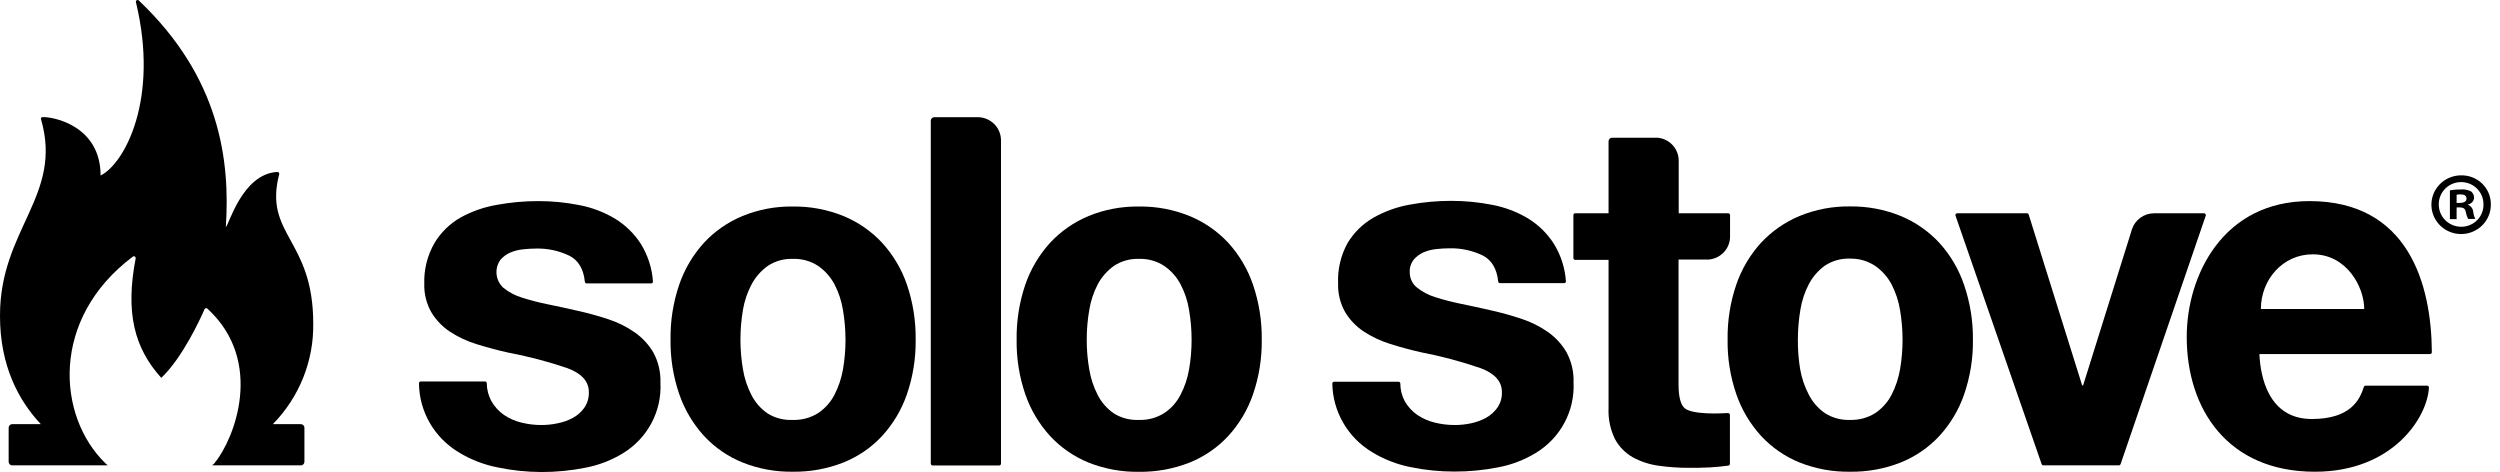 <svg xmlns="http://www.w3.org/2000/svg" width="143" height="27" viewBox="0 0 143 27" fill="none"><path d="M142.476 11.665C142.485 11.999 142.393 12.328 142.211 12.61C142.029 12.892 141.767 13.113 141.457 13.247C141.146 13.38 140.803 13.42 140.47 13.36C140.137 13.299 139.83 13.142 139.588 12.909C139.346 12.675 139.18 12.376 139.112 12.049C139.043 11.722 139.075 11.382 139.203 11.073C139.331 10.764 139.55 10.499 139.831 10.313C140.113 10.128 140.444 10.029 140.782 10.03C141.002 10.026 141.221 10.066 141.426 10.146C141.631 10.226 141.818 10.346 141.975 10.498C142.133 10.65 142.258 10.832 142.344 11.032C142.43 11.232 142.475 11.447 142.476 11.665ZM139.498 11.665C139.493 11.835 139.523 12.005 139.585 12.164C139.648 12.322 139.743 12.467 139.863 12.589C139.984 12.711 140.128 12.807 140.288 12.873C140.447 12.938 140.618 12.972 140.791 12.97C140.961 12.97 141.128 12.935 141.284 12.87C141.441 12.804 141.582 12.708 141.699 12.587C141.817 12.466 141.909 12.324 141.97 12.167C142.031 12.011 142.06 11.844 142.054 11.677C142.054 11.342 141.92 11.021 141.68 10.784C141.44 10.548 141.115 10.415 140.776 10.415C140.437 10.415 140.112 10.548 139.872 10.784C139.633 11.021 139.498 11.342 139.498 11.677V11.665ZM140.518 12.533H140.134V10.887C140.344 10.851 140.557 10.834 140.77 10.837C140.973 10.82 141.177 10.861 141.357 10.956C141.408 11.001 141.45 11.056 141.477 11.118C141.505 11.18 141.519 11.247 141.518 11.315C141.511 11.406 141.473 11.493 141.411 11.562C141.349 11.63 141.266 11.677 141.175 11.694V11.714C141.256 11.749 141.325 11.804 141.377 11.874C141.429 11.945 141.46 12.027 141.468 12.114C141.483 12.256 141.524 12.394 141.588 12.522H141.175C141.112 12.396 141.068 12.263 141.043 12.125C141.014 11.946 140.914 11.865 140.7 11.865H140.518V12.533ZM140.518 11.607H140.7C140.911 11.607 141.084 11.538 141.084 11.367C141.084 11.196 140.973 11.118 140.729 11.118C140.658 11.117 140.588 11.124 140.518 11.138V11.607Z" fill="black"></path><path d="M99.314 16.284C99.616 15.4 100.097 14.586 100.727 13.89C101.342 13.23 102.092 12.707 102.929 12.357C103.843 11.981 104.826 11.794 105.816 11.807C106.809 11.794 107.794 11.979 108.712 12.351C109.554 12.698 110.309 13.221 110.925 13.885C111.558 14.581 112.04 15.397 112.341 16.284C112.689 17.295 112.861 18.356 112.851 19.424C112.866 20.485 112.697 21.541 112.353 22.546C112.051 23.428 111.569 24.24 110.937 24.931C110.323 25.594 109.567 26.114 108.724 26.453C107.8 26.818 106.811 26.998 105.816 26.983C104.828 26.997 103.848 26.817 102.931 26.453C102.093 26.111 101.342 25.591 100.73 24.931C100.1 24.239 99.619 23.427 99.317 22.546C98.971 21.541 98.803 20.485 98.819 19.424C98.803 18.357 98.97 17.295 99.314 16.284ZM102.97 21.125C103.059 21.636 103.228 22.13 103.471 22.59C103.686 23.007 104.002 23.366 104.391 23.634C104.815 23.903 105.312 24.037 105.816 24.019C106.328 24.036 106.832 23.9 107.264 23.629C107.659 23.363 107.979 23.004 108.196 22.584C108.432 22.125 108.596 21.633 108.683 21.125C108.778 20.568 108.826 20.003 108.827 19.438C108.826 18.868 108.778 18.299 108.683 17.737C108.6 17.221 108.435 16.722 108.193 16.258C107.971 15.841 107.651 15.482 107.261 15.21C106.835 14.926 106.33 14.781 105.816 14.793C105.307 14.775 104.805 14.916 104.383 15.196C104.001 15.471 103.689 15.83 103.471 16.243C103.228 16.707 103.063 17.206 102.981 17.722C102.886 18.284 102.838 18.854 102.838 19.424C102.833 19.994 102.877 20.563 102.97 21.125Z" fill="black"></path><path d="M58.646 16.284C58.951 15.4 59.432 14.586 60.062 13.89C60.677 13.23 61.427 12.707 62.264 12.357C63.178 11.983 64.159 11.798 65.148 11.813C66.141 11.799 67.126 11.984 68.044 12.357C68.886 12.704 69.641 13.227 70.258 13.89C70.89 14.586 71.372 15.403 71.674 16.29C72.017 17.301 72.185 18.363 72.172 19.43C72.186 20.491 72.018 21.547 71.674 22.552C71.371 23.434 70.89 24.245 70.258 24.937C69.644 25.6 68.888 26.12 68.044 26.459C67.124 26.822 66.139 27.002 65.148 26.988C64.16 27.003 63.18 26.823 62.264 26.459C61.426 26.117 60.674 25.597 60.062 24.937C59.432 24.244 58.951 23.433 58.646 22.552C58.303 21.546 58.136 20.491 58.151 19.43C58.136 18.361 58.303 17.297 58.646 16.284ZM62.305 21.125C62.389 21.64 62.554 22.139 62.794 22.604C63.01 23.022 63.326 23.381 63.715 23.649C64.143 23.914 64.643 24.043 65.148 24.019C65.659 24.037 66.163 23.901 66.593 23.629C66.99 23.365 67.311 23.005 67.526 22.584C67.765 22.126 67.93 21.634 68.015 21.125C68.112 20.568 68.16 20.004 68.159 19.438C68.16 18.868 68.112 18.299 68.015 17.736C67.935 17.221 67.769 16.721 67.526 16.258C67.305 15.839 66.985 15.48 66.593 15.21C66.166 14.93 65.661 14.79 65.148 14.808C64.639 14.789 64.138 14.93 63.715 15.21C63.33 15.485 63.015 15.843 62.794 16.258C62.552 16.721 62.386 17.221 62.305 17.736C62.208 18.299 62.16 18.868 62.161 19.438C62.16 20.004 62.208 20.568 62.305 21.125Z" fill="black"></path><path d="M38.85 16.284C39.153 15.4 39.633 14.586 40.263 13.89C40.878 13.229 41.63 12.706 42.468 12.357C43.381 11.983 44.361 11.798 45.349 11.813C46.342 11.799 47.327 11.984 48.246 12.357C49.087 12.704 49.842 13.227 50.459 13.89C51.092 14.585 51.575 15.399 51.878 16.284C52.221 17.295 52.389 18.357 52.376 19.424C52.39 20.485 52.222 21.541 51.878 22.546C51.575 23.428 51.094 24.24 50.462 24.931C49.848 25.594 49.092 26.114 48.248 26.453C47.328 26.816 46.344 26.996 45.352 26.983C44.365 26.998 43.386 26.818 42.471 26.453C41.631 26.112 40.878 25.593 40.266 24.931C39.636 24.239 39.156 23.427 38.853 22.546C38.508 21.541 38.339 20.485 38.355 19.424C38.339 18.357 38.507 17.295 38.85 16.284ZM42.497 21.125C42.581 21.64 42.746 22.139 42.987 22.604C43.202 23.022 43.518 23.381 43.907 23.649C44.338 23.916 44.841 24.045 45.349 24.019C45.861 24.036 46.366 23.9 46.797 23.629C47.192 23.363 47.513 23.004 47.73 22.584C47.966 22.125 48.132 21.633 48.219 21.125C48.315 20.568 48.363 20.003 48.363 19.438C48.362 18.868 48.314 18.299 48.219 17.736C48.136 17.221 47.971 16.722 47.73 16.258C47.507 15.841 47.188 15.482 46.797 15.21C46.369 14.931 45.863 14.79 45.349 14.808C44.84 14.789 44.339 14.93 43.916 15.21C43.531 15.485 43.216 15.843 42.995 16.258C42.751 16.716 42.583 17.211 42.497 17.722C42.402 18.284 42.354 18.854 42.353 19.424C42.353 19.994 42.401 20.563 42.497 21.125Z" fill="black"></path><path d="M126.169 12.336L121.297 26.549C121.289 26.569 121.276 26.586 121.258 26.598C121.24 26.611 121.219 26.618 121.197 26.618H116.879C116.858 26.618 116.837 26.611 116.82 26.599C116.802 26.586 116.789 26.569 116.782 26.549L111.855 12.336C111.849 12.321 111.847 12.304 111.849 12.288C111.852 12.271 111.858 12.256 111.868 12.242C111.878 12.229 111.891 12.218 111.906 12.211C111.921 12.204 111.938 12.2 111.954 12.2H115.941C115.963 12.2 115.985 12.207 116.003 12.22C116.021 12.233 116.034 12.252 116.041 12.273L119.098 22.043H119.154L121.904 13.257C121.913 13.209 121.928 13.162 121.948 13.118C122.033 12.851 122.202 12.619 122.43 12.454C122.658 12.289 122.934 12.2 123.217 12.2H126.069C126.086 12.201 126.102 12.205 126.117 12.212C126.132 12.22 126.144 12.23 126.154 12.244C126.164 12.257 126.17 12.272 126.173 12.288C126.175 12.304 126.174 12.321 126.169 12.336Z" fill="black"></path><path d="M57.257 8.022V26.514C57.258 26.528 57.255 26.542 57.251 26.555C57.246 26.568 57.239 26.58 57.229 26.59C57.219 26.601 57.208 26.609 57.195 26.614C57.182 26.62 57.168 26.623 57.154 26.624H53.343C53.316 26.623 53.29 26.612 53.271 26.592C53.251 26.573 53.241 26.547 53.241 26.52V6.907C53.241 6.853 53.263 6.801 53.302 6.762C53.341 6.724 53.394 6.702 53.449 6.702H55.917C56.272 6.702 56.612 6.841 56.863 7.088C57.114 7.336 57.256 7.671 57.257 8.022Z" fill="black"></path><path d="M132.234 23.967C134.462 23.967 134.984 22.856 135.212 22.132C135.219 22.111 135.232 22.093 135.25 22.08C135.268 22.067 135.29 22.06 135.312 22.06H138.83C138.844 22.06 138.858 22.062 138.871 22.067C138.884 22.072 138.895 22.08 138.905 22.09C138.915 22.099 138.923 22.111 138.928 22.124C138.933 22.137 138.936 22.151 138.935 22.164C138.856 23.86 136.883 26.983 132.41 26.983C127.426 26.983 125.081 23.406 125.081 19.27C125.081 15.757 127.154 11.503 132.099 11.503C137.739 11.503 139.079 16.22 139.102 20.147C139.102 20.175 139.091 20.201 139.071 20.221C139.052 20.24 139.025 20.251 138.997 20.251H129.238C129.294 21.548 129.757 23.967 132.234 23.967ZM132.287 14.547C130.575 14.547 129.323 15.994 129.323 17.676H135.233C135.233 16.434 134.251 14.547 132.287 14.547Z" fill="black"></path><path d="M80.356 22.957C80.532 23.262 80.773 23.526 81.063 23.73C81.366 23.934 81.703 24.083 82.06 24.17C82.443 24.266 82.837 24.314 83.232 24.311C83.538 24.31 83.842 24.277 84.141 24.213C84.442 24.15 84.733 24.044 85.003 23.898C85.26 23.755 85.481 23.557 85.651 23.319C85.831 23.055 85.922 22.74 85.909 22.422C85.909 21.817 85.501 21.36 84.683 21.056C83.568 20.673 82.427 20.37 81.268 20.147C80.682 20.014 80.1 19.857 79.524 19.675C78.989 19.51 78.48 19.271 78.011 18.966C77.576 18.679 77.212 18.299 76.944 17.855C76.661 17.357 76.521 16.791 76.54 16.22C76.503 15.409 76.692 14.603 77.088 13.89C77.451 13.291 77.962 12.793 78.574 12.444C79.218 12.081 79.92 11.831 80.65 11.703C81.429 11.559 82.22 11.488 83.012 11.489C83.8 11.488 84.585 11.565 85.358 11.717C86.076 11.854 86.765 12.115 87.392 12.487C87.991 12.852 88.498 13.347 88.875 13.934C89.28 14.585 89.518 15.322 89.57 16.084C89.572 16.098 89.57 16.113 89.566 16.126C89.561 16.14 89.554 16.153 89.544 16.163C89.535 16.174 89.523 16.183 89.51 16.188C89.496 16.194 89.482 16.197 89.467 16.197H85.8C85.774 16.197 85.749 16.187 85.73 16.169C85.71 16.152 85.699 16.127 85.698 16.102C85.621 15.375 85.328 14.88 84.818 14.617C84.227 14.33 83.574 14.188 82.916 14.203C82.665 14.204 82.414 14.219 82.165 14.246C81.912 14.271 81.664 14.334 81.429 14.432C81.213 14.525 81.021 14.667 80.87 14.845C80.706 15.052 80.623 15.31 80.638 15.572C80.635 15.737 80.67 15.901 80.739 16.051C80.809 16.201 80.911 16.334 81.04 16.44C81.351 16.691 81.708 16.879 82.092 16.996C82.58 17.151 83.076 17.28 83.578 17.381C84.135 17.494 84.702 17.618 85.278 17.751C85.868 17.882 86.45 18.043 87.023 18.234C87.562 18.41 88.072 18.663 88.535 18.987C88.971 19.292 89.335 19.687 89.602 20.144C89.89 20.677 90.03 21.277 90.007 21.881C90.045 22.676 89.867 23.467 89.492 24.172C89.117 24.878 88.558 25.471 87.873 25.892C87.207 26.302 86.469 26.587 85.698 26.731C84.876 26.893 84.041 26.975 83.203 26.974C82.351 26.975 81.501 26.889 80.667 26.716C79.885 26.559 79.137 26.265 78.46 25.848C77.783 25.436 77.222 24.863 76.829 24.18C76.435 23.498 76.222 22.729 76.209 21.944C76.208 21.93 76.21 21.916 76.215 21.903C76.22 21.889 76.227 21.877 76.237 21.867C76.247 21.857 76.259 21.848 76.272 21.843C76.285 21.837 76.3 21.834 76.314 21.834H79.993C80.02 21.834 80.047 21.845 80.067 21.864C80.086 21.883 80.098 21.909 80.099 21.936C80.098 22.292 80.186 22.643 80.356 22.957Z" fill="black"></path><path d="M28.115 22.957C28.29 23.263 28.532 23.527 28.822 23.73C29.123 23.935 29.46 24.084 29.816 24.17C30.199 24.266 30.593 24.314 30.988 24.311C31.293 24.31 31.596 24.277 31.894 24.213C32.202 24.154 32.498 24.048 32.773 23.901C33.032 23.759 33.255 23.561 33.424 23.322C33.605 23.058 33.695 22.743 33.682 22.425C33.682 21.82 33.275 21.363 32.457 21.059C31.332 20.677 30.181 20.375 29.012 20.156C28.426 20.023 27.84 19.866 27.254 19.684C26.718 19.519 26.209 19.28 25.741 18.975C25.306 18.688 24.941 18.308 24.674 17.864C24.391 17.366 24.251 16.8 24.269 16.229C24.243 15.411 24.447 14.601 24.859 13.89C25.22 13.291 25.731 12.793 26.342 12.444C26.99 12.086 27.695 11.841 28.426 11.717C29.206 11.574 29.998 11.502 30.792 11.503C31.579 11.502 32.365 11.579 33.137 11.732C33.855 11.868 34.542 12.129 35.169 12.501C35.768 12.867 36.276 13.361 36.655 13.948C37.058 14.6 37.296 15.337 37.349 16.099C37.351 16.113 37.35 16.127 37.345 16.141C37.341 16.155 37.334 16.167 37.324 16.178C37.314 16.189 37.302 16.197 37.289 16.203C37.276 16.209 37.261 16.212 37.247 16.211H33.559C33.533 16.212 33.507 16.202 33.487 16.184C33.468 16.166 33.456 16.142 33.454 16.116C33.381 15.39 33.088 14.896 32.574 14.631C31.983 14.344 31.33 14.202 30.672 14.217C30.422 14.219 30.172 14.233 29.924 14.261C29.671 14.285 29.423 14.348 29.188 14.446C28.971 14.54 28.779 14.682 28.625 14.86C28.451 15.102 28.372 15.399 28.404 15.695C28.436 15.991 28.576 16.265 28.798 16.466C29.11 16.717 29.467 16.905 29.851 17.022C30.338 17.177 30.835 17.306 31.337 17.407C31.894 17.52 32.461 17.644 33.037 17.777C33.632 17.907 34.219 18.069 34.796 18.26C35.335 18.436 35.845 18.689 36.309 19.013C36.745 19.318 37.109 19.713 37.376 20.17C37.662 20.704 37.8 21.303 37.777 21.907C37.817 22.702 37.64 23.494 37.265 24.199C36.891 24.904 36.331 25.497 35.646 25.918C34.979 26.328 34.241 26.613 33.468 26.757C32.648 26.919 31.813 27.001 30.977 27C30.119 26.997 29.264 26.906 28.426 26.728C27.645 26.571 26.898 26.277 26.222 25.86C25.539 25.447 24.974 24.87 24.579 24.183C24.184 23.495 23.973 22.72 23.965 21.93C23.964 21.916 23.966 21.901 23.971 21.888C23.976 21.875 23.983 21.863 23.993 21.852C24.003 21.842 24.015 21.834 24.028 21.828C24.041 21.823 24.056 21.82 24.07 21.82H27.74C27.767 21.82 27.794 21.831 27.813 21.849C27.832 21.869 27.843 21.894 27.843 21.921C27.846 22.283 27.939 22.639 28.115 22.957Z" fill="black"></path><path d="M97.757 14.845C98.087 14.812 98.392 14.66 98.615 14.417C98.837 14.174 98.96 13.859 98.959 13.532V12.302C98.959 12.288 98.957 12.275 98.951 12.262C98.946 12.25 98.938 12.239 98.928 12.229C98.918 12.22 98.907 12.212 98.894 12.207C98.881 12.202 98.868 12.2 98.854 12.2H96.022V9.191C96.023 8.864 95.9 8.548 95.678 8.305C95.456 8.062 95.15 7.909 94.82 7.877H92.217C92.162 7.877 92.109 7.899 92.07 7.937C92.031 7.976 92.009 8.028 92.009 8.082V12.2H90.1C90.087 12.2 90.074 12.203 90.061 12.208C90.049 12.213 90.037 12.221 90.028 12.23C90.018 12.239 90.011 12.251 90.006 12.263C90.001 12.275 89.998 12.289 89.998 12.302V14.759C89.998 14.772 90 14.786 90.005 14.798C90.01 14.811 90.017 14.822 90.027 14.832C90.037 14.842 90.048 14.85 90.061 14.855C90.073 14.86 90.087 14.863 90.1 14.863H92.009V23.359C91.984 23.965 92.109 24.567 92.375 25.113C92.606 25.543 92.953 25.9 93.378 26.146C93.832 26.397 94.329 26.563 94.844 26.635C95.426 26.719 96.014 26.761 96.602 26.76C96.998 26.76 97.409 26.76 97.822 26.734C98.235 26.708 98.543 26.679 98.863 26.633C98.887 26.628 98.909 26.615 98.925 26.596C98.941 26.577 98.95 26.553 98.951 26.528V23.73C98.951 23.716 98.948 23.702 98.942 23.689C98.936 23.676 98.928 23.664 98.918 23.654C98.907 23.644 98.895 23.637 98.881 23.632C98.868 23.627 98.853 23.625 98.839 23.626C98.399 23.655 96.767 23.727 96.347 23.336C96.122 23.119 96.013 22.671 96.013 21.996V14.845H97.757Z" fill="black"></path><path d="M17.21 24.262H15.607C17.12 22.72 17.951 20.647 17.917 18.5C17.917 13.65 15.07 13.448 15.97 9.963C15.974 9.948 15.974 9.933 15.971 9.918C15.967 9.903 15.961 9.889 15.951 9.877C15.942 9.864 15.929 9.854 15.916 9.847C15.902 9.84 15.886 9.837 15.871 9.836C13.836 9.929 13.062 12.976 12.919 12.976C13.165 9.182 12.596 4.448 7.938 0.026C7.923 0.012 7.903 0.003 7.881 0.001C7.86 -0.002 7.839 0.003 7.821 0.014C7.802 0.024 7.788 0.041 7.779 0.06C7.771 0.079 7.769 0.101 7.774 0.121C9.126 5.712 7.1 9.382 5.754 10.039C5.754 7.18 3.014 6.664 2.421 6.699C2.408 6.701 2.395 6.705 2.383 6.712C2.371 6.719 2.362 6.729 2.354 6.74C2.347 6.752 2.342 6.765 2.341 6.778C2.339 6.791 2.341 6.805 2.345 6.818C3.615 11.188 5.22692e-05 13.092 5.22692e-05 18.043C-0.009 20.952 1.093 22.943 2.336 24.262H0.698C0.644 24.262 0.593 24.283 0.555 24.321C0.517 24.358 0.495 24.409 0.495 24.462V26.415C0.495 26.442 0.5 26.468 0.51 26.493C0.52 26.517 0.535 26.54 0.554 26.558C0.572 26.577 0.595 26.592 0.62 26.602C0.644 26.613 0.671 26.618 0.698 26.618H6.162L6.03 26.502C3.257 23.805 2.87 18.231 7.595 14.681C7.612 14.668 7.632 14.66 7.653 14.659C7.673 14.658 7.694 14.663 7.712 14.674C7.73 14.684 7.744 14.7 7.752 14.719C7.761 14.738 7.763 14.759 7.76 14.779C7.159 17.899 7.689 19.91 9.225 21.614C10.442 20.457 11.456 18.246 11.699 17.687C11.706 17.672 11.716 17.659 11.729 17.649C11.741 17.639 11.756 17.631 11.772 17.628C11.788 17.625 11.805 17.625 11.821 17.629C11.837 17.634 11.851 17.642 11.864 17.653C15.161 20.688 13.4 25.131 12.262 26.502L12.139 26.618H17.21C17.237 26.618 17.264 26.613 17.289 26.602C17.313 26.592 17.336 26.577 17.355 26.558C17.373 26.54 17.388 26.517 17.398 26.493C17.408 26.468 17.413 26.442 17.413 26.415V24.462C17.413 24.409 17.391 24.358 17.354 24.321C17.316 24.283 17.264 24.262 17.21 24.262Z" fill="black"></path></svg>